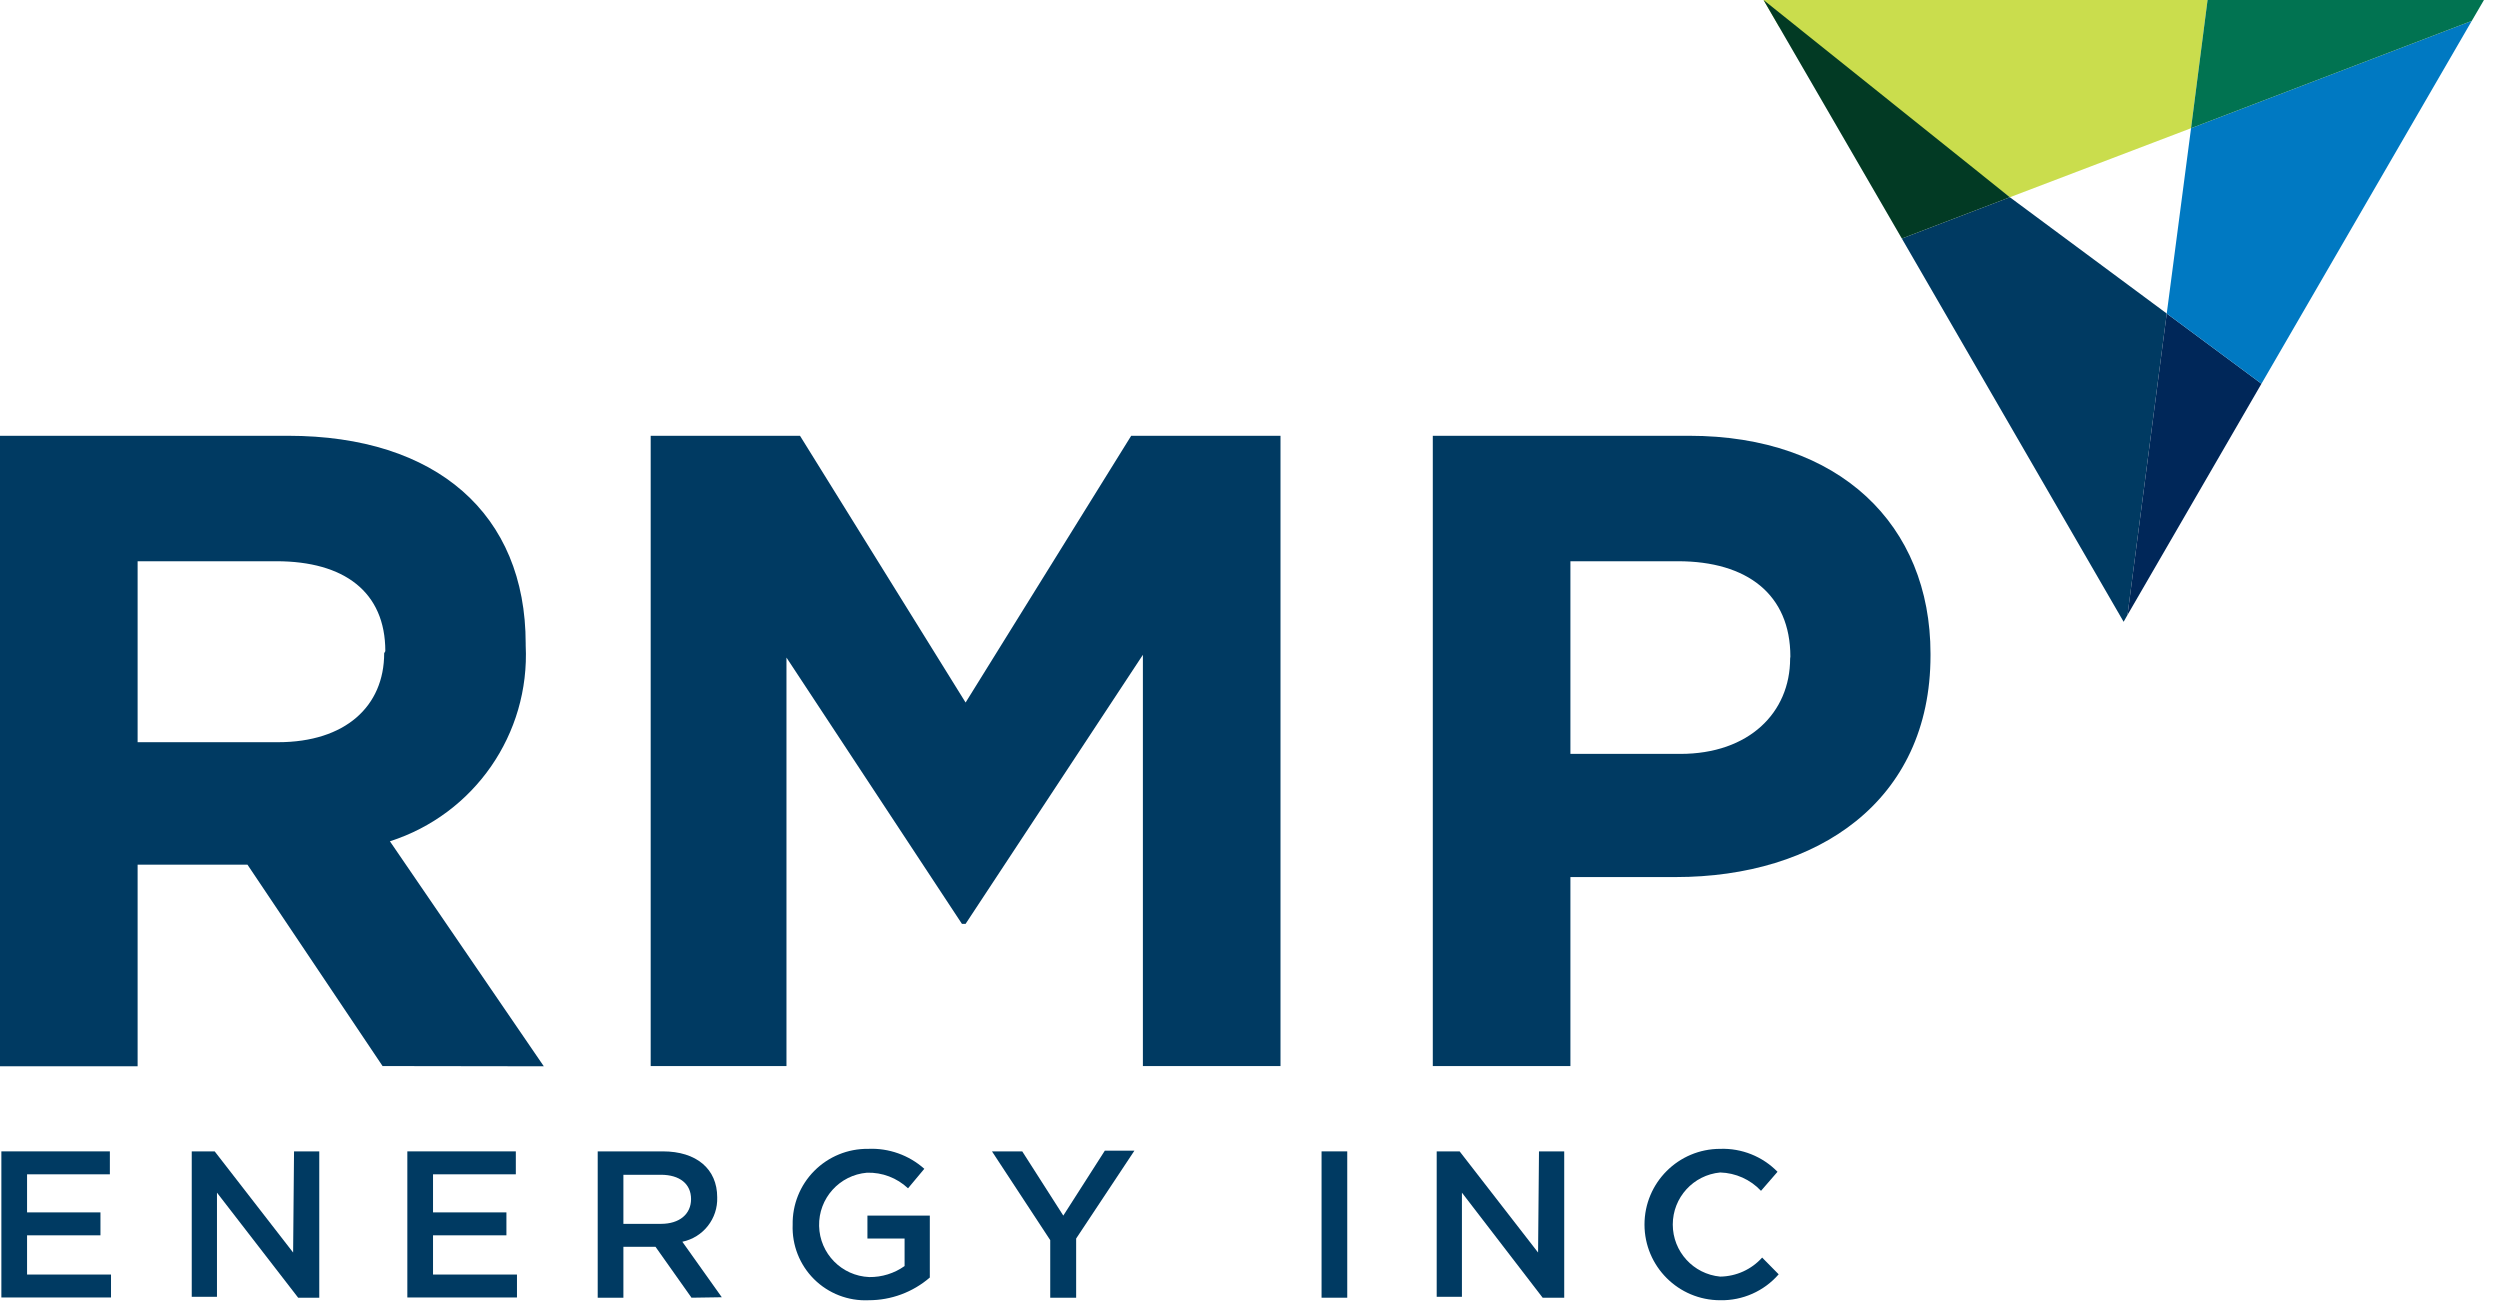 <?xml version="1.0" encoding="UTF-8"?>
<svg width="109px" height="57px" viewBox="0 0 109 57" version="1.1" xmlns="http://www.w3.org/2000/svg" xmlns:xlink="http://www.w3.org/1999/xlink">
    <!-- Generator: Sketch 40.3 (33839) - http://www.bohemiancoding.com/sketch -->
    <title>rmp energy inc</title>
    <desc>Created with Sketch.</desc>
    <defs></defs>
    <g id="Page-1" stroke="none" stroke-width="1" fill="none" fill-rule="evenodd">
        <g id="rmp-energy-inc">
            <g id="Asset-6">
                <g id="Layer_2">
                    <g id="Layer_1-2">
                        <path d="M16.68,46.48 L10.79,37.7 L6,37.7 L6,46.49 L0,46.49 L0,19 L12.56,19 C19.03,19 22.92,22.41 22.92,28.06 L22.92,28.14 C23.108,31.999 20.68,35.502 17,36.68 L23.71,46.49 L16.68,46.48 Z M16.8,28.39 C16.8,25.8 15,24.47 12.05,24.47 L6,24.47 L6,32.36 L12.12,32.36 C15.06,32.36 16.75,30.79 16.75,28.48 L16.8,28.39 Z" id="Shape" fill="#003A62"></path>
                        <polygon id="Shape" fill="#003A62" points="49.83 46.48 49.83 28.55 42.1 40.28 41.94 40.28 34.29 28.67 34.29 46.48 28.37 46.48 28.37 19 34.88 19 42.1 30.63 49.32 19 55.83 19 55.83 46.48"></polygon>
                        <path d="M73.06,38.24 L68.47,38.24 L68.47,46.48 L62.47,46.48 L62.47,19 L73.65,19 C80.2,19 84.17,22.88 84.17,28.5 L84.17,28.58 C84.17,34.95 79.22,38.24 73.06,38.24 L73.06,38.24 Z M78.06,28.63 C78.06,25.92 76.18,24.47 73.16,24.47 L68.47,24.47 L68.47,32.87 L73.26,32.87 C76.26,32.87 78.05,31.07 78.05,28.71 L78.06,28.63 Z" id="Shape" fill="#003A62"></path>
                        <polygon id="Shape" fill="#003A62" points="4.79 51.2 1.18 51.2 1.18 52.86 4.38 52.86 4.38 53.86 1.18 53.86 1.18 55.57 4.84 55.57 4.84 56.57 0.06 56.57 0.06 50.2 4.79 50.2"></polygon>
                        <polygon id="Shape" fill="#003A62" points="12.82 50.2 13.92 50.2 13.92 56.58 13 56.58 9.46 52 9.46 56.54 8.36 56.54 8.36 50.2 9.36 50.2 12.78 54.61"></polygon>
                        <polygon id="Shape" fill="#003A62" points="22.49 51.2 18.88 51.2 18.88 52.86 22.08 52.86 22.08 53.86 18.88 53.86 18.88 55.57 22.54 55.57 22.54 56.57 17.76 56.57 17.76 50.2 22.49 50.2"></polygon>
                        <path d="M30.15,56.58 L28.58,54.36 L27.18,54.36 L27.18,56.58 L26.06,56.58 L26.06,50.2 L28.9,50.2 C30.37,50.2 31.27,50.97 31.27,52.2 C31.304,53.131 30.662,53.95 29.75,54.14 L31.47,56.56 L30.15,56.58 Z M28.81,51.22 L27.18,51.22 L27.18,53.36 L28.82,53.36 C29.62,53.36 30.13,52.94 30.13,52.28 C30.13,51.62 29.64,51.22 28.81,51.22 L28.81,51.22 Z" id="Shape" fill="#003A62"></path>
                        <path d="M37.87,56.69 C36.984,56.73 36.122,56.397 35.493,55.772 C34.864,55.146 34.526,54.286 34.56,53.4 C34.544,52.521 34.884,51.672 35.504,51.049 C36.124,50.425 36.971,50.079 37.85,50.09 C38.749,50.049 39.628,50.362 40.3,50.96 L39.59,51.81 C39.107,51.355 38.463,51.11 37.8,51.13 C36.6,51.232 35.686,52.248 35.713,53.452 C35.739,54.656 36.697,55.631 37.9,55.68 C38.451,55.687 38.99,55.519 39.44,55.2 L39.44,54 L37.82,54 L37.82,53 L40.54,53 L40.54,55.7 C39.798,56.341 38.85,56.692 37.87,56.69 L37.87,56.69 Z" id="Shape" fill="#003A62"></path>
                        <polygon id="Shape" fill="#003A62" points="46.92 56.58 45.79 56.58 45.79 54.07 43.25 50.2 44.57 50.2 46.36 53 48.17 50.17 49.46 50.17 46.92 54"></polygon>
                        <polygon id="Shape" fill="#003A62" points="58.74 50.2 58.74 56.58 57.62 56.58 57.62 50.2"></polygon>
                        <polygon id="Shape" fill="#003A62" points="67.1 50.2 68.2 50.2 68.2 56.58 67.26 56.58 63.74 52 63.74 56.54 62.64 56.54 62.64 50.2 63.64 50.2 67.06 54.61"></polygon>
                        <path d="M75,56.69 C73.177,56.69 71.7,55.213 71.7,53.39 C71.7,51.567 73.177,50.09 75,50.09 C75.937,50.057 76.845,50.42 77.5,51.09 L76.78,51.92 C76.317,51.427 75.676,51.139 75,51.12 C73.829,51.23 72.933,52.213 72.933,53.39 C72.933,54.567 73.829,55.55 75,55.66 C75.699,55.651 76.363,55.35 76.83,54.83 L77.55,55.56 C76.91,56.296 75.976,56.71 75,56.69 L75,56.69 Z" id="Shape" fill="#003A62"></path>
                        <polygon id="Shape" fill="#003A62" points="94.47 13.67 92.76 26.81 92.59 27.11 82.92 10.4 87.63 8.6"></polygon>
                        <polygon id="Shape" fill="#CADD4D" points="96.25 0 95.53 5.59 87.63 8.6 77.56 1.15 76.89 0"></polygon>
                        <polygon id="Shape" fill="#023A24" points="87.63 8.6 82.92 10.4 76.89 0"></polygon>
                        <polygon id="Shape" fill="#002759" points="98.6 16.73 92.76 26.81 94.47 13.67"></polygon>
                        <polygon id="Shape" fill="#0079C2" points="107.77 0.91 98.6 16.73 94.47 13.67 95.53 5.59"></polygon>
                        <polygon id="Shape" fill="#017351" points="108.3 0 107.77 0.91 95.53 5.59 96.25 0"></polygon>
                    </g>
                </g>
            </g>
        </g>
    </g>
</svg>